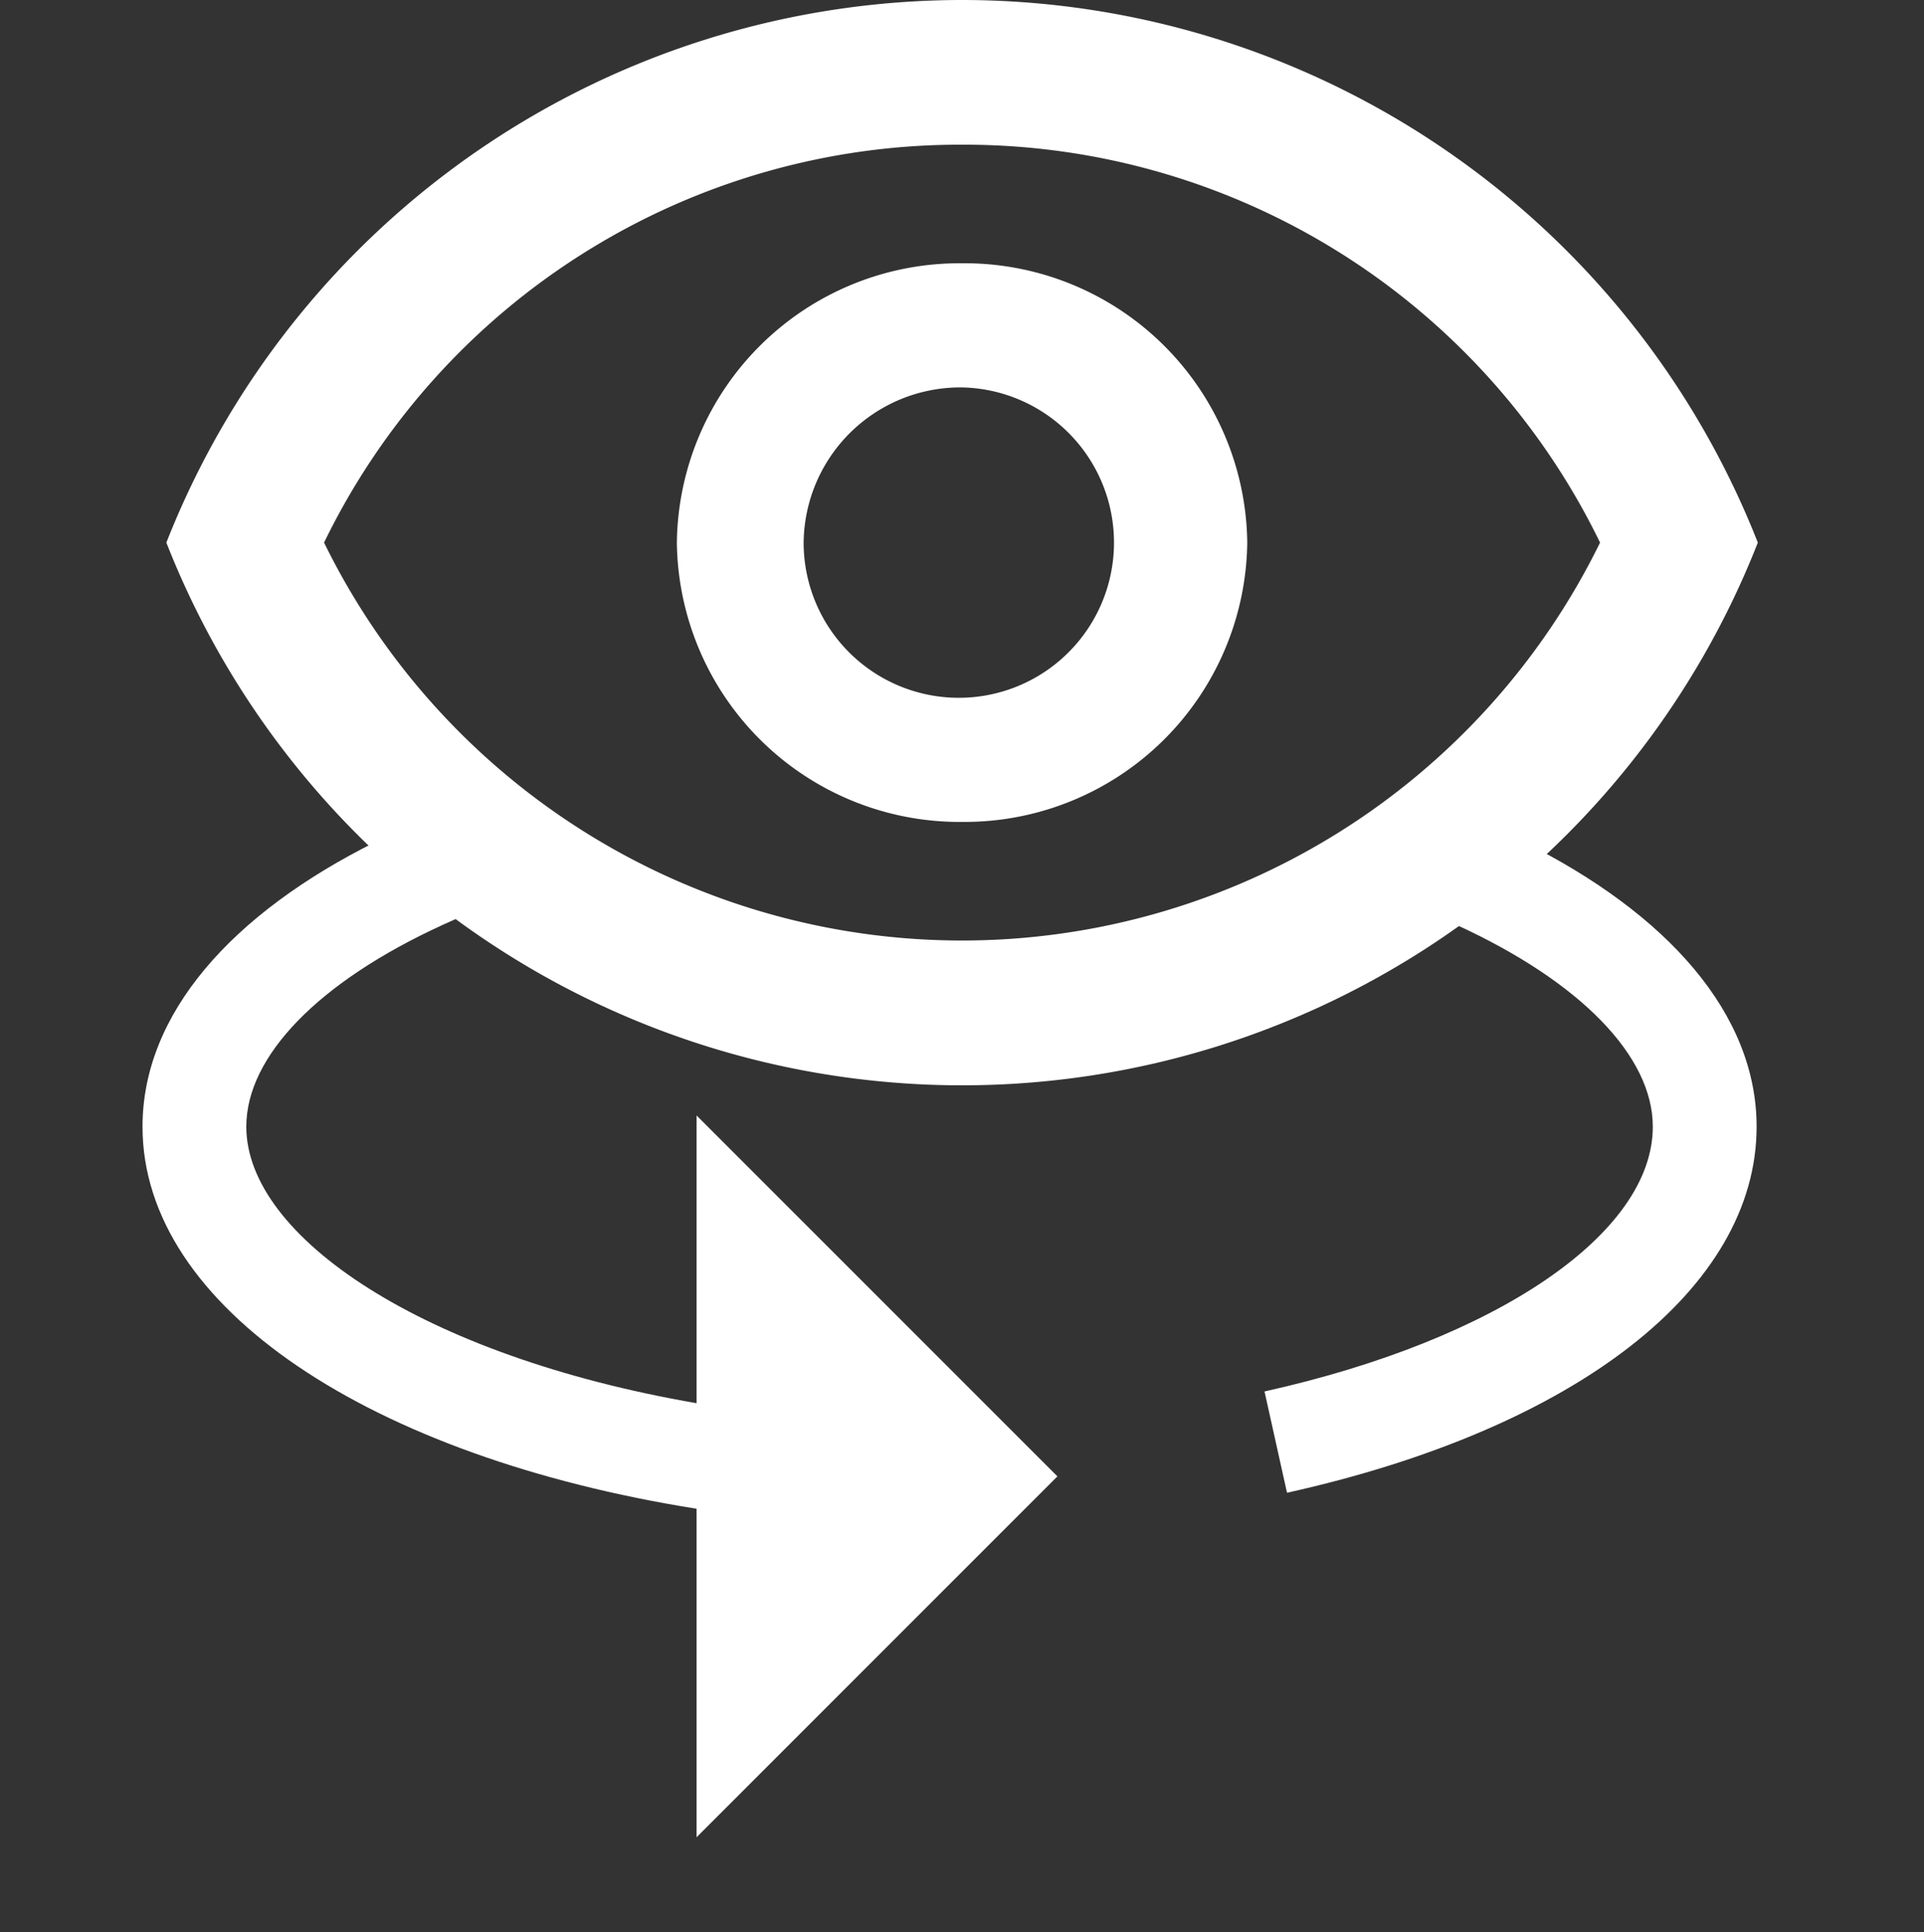 <svg xmlns="http://www.w3.org/2000/svg" xmlns:xlink="http://www.w3.org/1999/xlink" width="81" height="81.339" viewBox="0 0 81 81.339">
  <rect x="0" y="0" width="81" height="81.339" fill="#333333" stroke="none"/>
  <defs>
    <clipPath id="clip-path">
      <path id="Path_7114" data-name="Path 7114" d="M-1271.4,2344.142l13.34-1.883,10.467,5.783,15.6,1.642,20.318-8.415,13.75,2.873s2.258,27.5,1.847,29.143-17.855,12.519-22.165,13.135-32.221,2.052-32.837,1.847-15.392-8.825-15.8-10.877S-1271.4,2344.142-1271.4,2344.142Z" transform="translate(1751 -240)" fill="none" stroke="#707070" stroke-width="1"/>
    </clipPath>
  </defs>
  <g id="_360_iconm" data-name="360 iconm" transform="translate(-476 -2067.661)">
    <rect id="Rectangle_2603" data-name="Rectangle 2603" width="81" height="81" transform="translate(476 2068)" fill="#fff" opacity="0"/>
    <path id="Path_2553" data-name="Path 2553" d="M34.5,10.091A29.753,29.753,0,0,1,61.358,26.84a29.911,29.911,0,0,1-53.719,0A29.753,29.753,0,0,1,34.5,10.091M34.5,4A36.016,36.016,0,0,0,1,26.84a35.985,35.985,0,0,0,67,0A36.016,36.016,0,0,0,34.5,4Z" transform="translate(482.004 2063.661)" fill="#fff"/>
    <path id="Path_2554" data-name="Path 2554" d="M19.507,12.226a6.533,6.533,0,1,1-6.67,6.532,6.6,6.6,0,0,1,6.67-6.532m0-5.226A11.9,11.9,0,0,0,7.5,18.758,11.9,11.9,0,0,0,19.507,30.515,11.9,11.9,0,0,0,31.513,18.758,11.9,11.9,0,0,0,19.507,7Z" transform="translate(496.996 2071.743)" fill="#fff"/>
    <g id="Mask_Group_1" data-name="Mask Group 1" clip-path="url(#clip-path)">
      <path id="_360" data-name="360" d="M1013.841,552.521c-19.052,0-33.975,7.424-33.975,16.9,0,7.619,9.647,13.907,23.326,16.082v13.827l15.191-15.19-15.191-15.191v12.111c-11.538-1.992-18.957-7.015-18.957-11.64,0-5.928,12.16-12.535,29.607-12.535s29.607,6.607,29.607,12.535c0,4.5-6.569,8.974-16.347,11.146l.947,4.264c12.194-2.707,19.77-8.612,19.77-15.409C1047.817,559.945,1032.892,552.521,1013.841,552.521Z" transform="translate(-497.866 1545.666)" fill="#fff"/>
    </g>
  </g>
</svg>
